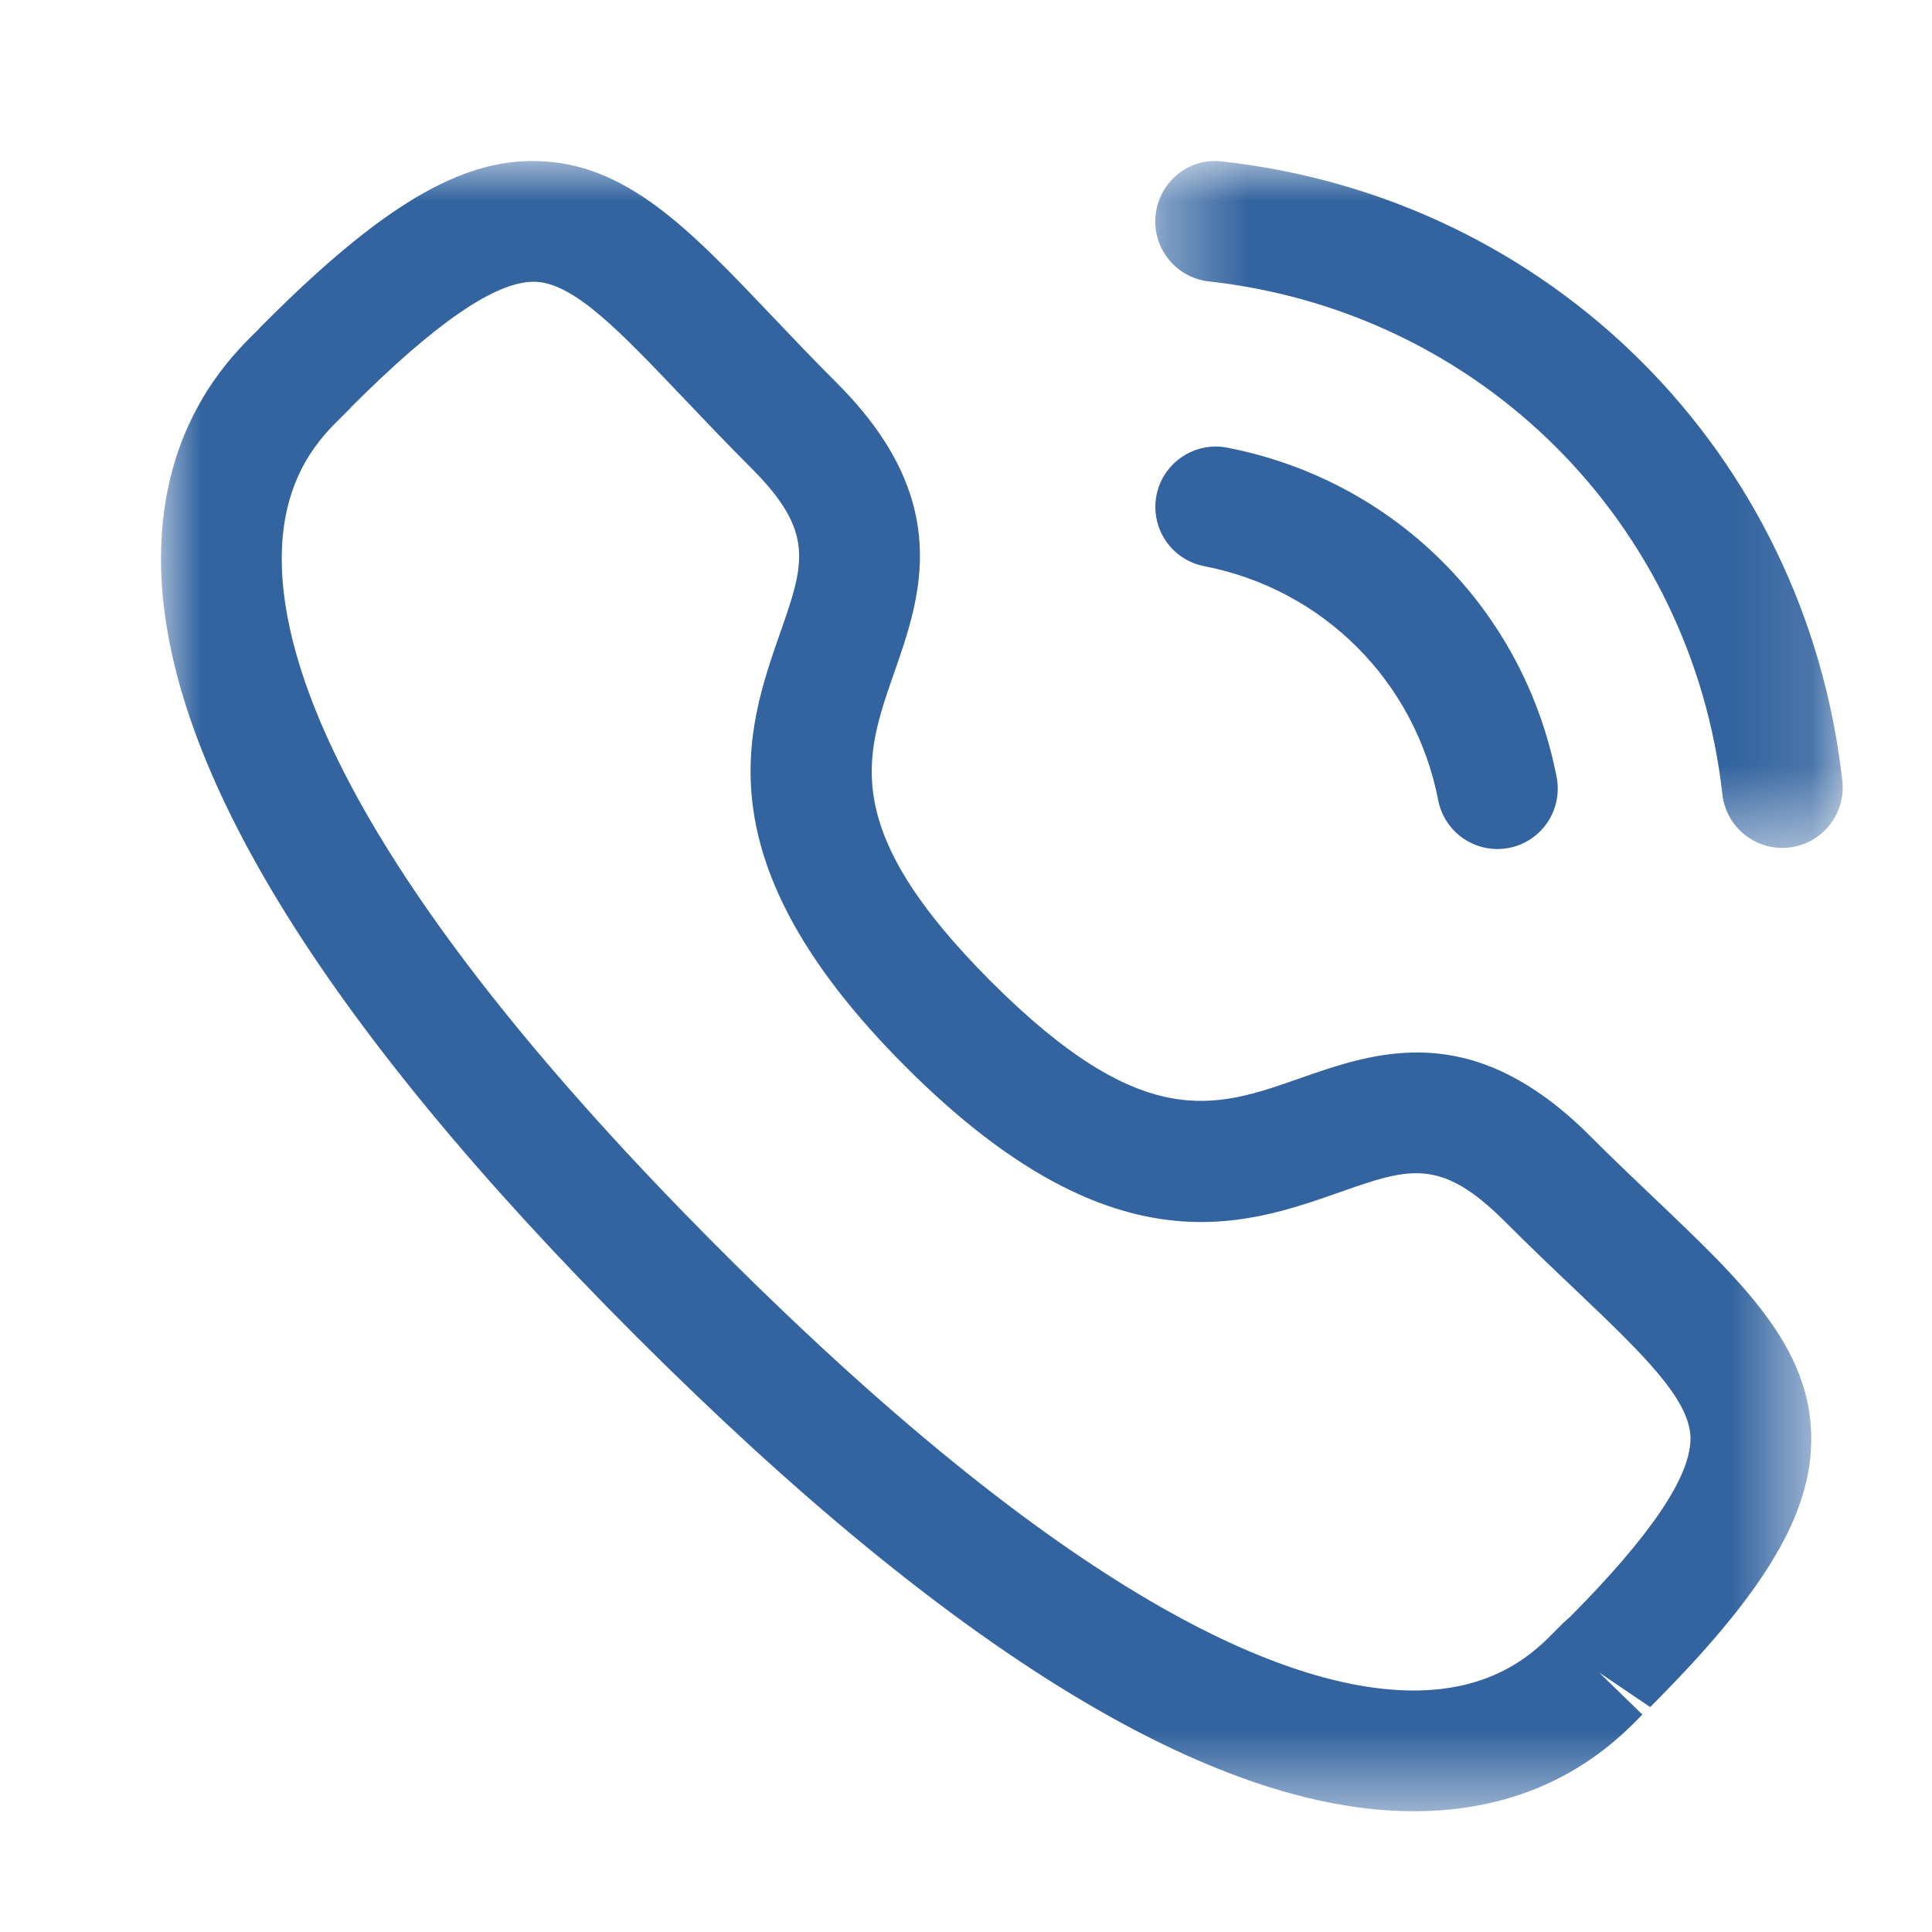 <svg width="24" height="24" viewBox="0 0 24 24" fill="none" xmlns="http://www.w3.org/2000/svg">
<mask id="mask0_448_1226" style="mask-type:luminance" maskUnits="userSpaceOnUse" x="14" y="2" width="9" height="9">
<path fill-rule="evenodd" clip-rule="evenodd" d="M14.352 2H22.891V10.533H14.352V2Z" fill="white"/>
</mask>
<g mask="url(#mask0_448_1226)">
<path fill-rule="evenodd" clip-rule="evenodd" d="M22.14 10.533C21.763 10.533 21.439 10.25 21.396 9.867C21.017 6.491 18.395 3.871 15.018 3.496C14.607 3.45 14.31 3.08 14.356 2.668C14.401 2.257 14.768 1.954 15.184 2.006C19.262 2.459 22.429 5.622 22.886 9.699C22.932 10.111 22.636 10.482 22.225 10.528C22.197 10.531 22.168 10.533 22.14 10.533Z" fill="#33649F"/>
</g>
<path fill-rule="evenodd" clip-rule="evenodd" d="M18.601 10.547C18.248 10.547 17.936 10.299 17.866 9.941C17.578 8.461 16.436 7.32 14.959 7.033C14.552 6.954 14.287 6.561 14.366 6.154C14.444 5.747 14.845 5.481 15.245 5.561C17.326 5.965 18.933 7.571 19.337 9.653C19.416 10.061 19.151 10.454 18.745 10.533C18.697 10.542 18.648 10.547 18.601 10.547Z" fill="#33649F"/>
<mask id="mask1_448_1226" style="mask-type:luminance" maskUnits="userSpaceOnUse" x="2" y="2" width="21" height="21">
<path fill-rule="evenodd" clip-rule="evenodd" d="M2 2H22.5V22.5H2V2Z" fill="white"/>
</mask>
<g mask="url(#mask1_448_1226)">
<path fill-rule="evenodd" clip-rule="evenodd" d="M4.359 5.061C4.361 5.061 4.311 5.113 4.248 5.175C4.006 5.41 3.505 5.899 3.5 6.922C3.492 8.353 4.433 11.01 8.964 15.54C13.473 20.048 16.126 21 17.561 21H17.582C18.605 20.994 19.093 20.493 19.328 20.252C19.399 20.179 19.457 20.124 19.498 20.091C20.495 19.088 21.005 18.343 21 17.864C20.994 17.376 20.387 16.8 19.548 16.001C19.281 15.748 18.991 15.471 18.685 15.165C17.891 14.374 17.5 14.509 16.635 14.813C15.44 15.232 13.803 15.806 11.252 13.253C8.7 10.702 9.272 9.065 9.689 7.869C9.991 7.005 10.129 6.612 9.336 5.818C9.026 5.508 8.747 5.214 8.49 4.944C7.696 4.11 7.123 3.507 6.638 3.5H6.63C6.151 3.5 5.407 4.012 4.354 5.065C4.357 5.062 4.358 5.061 4.359 5.061ZM17.561 22.5C15.069 22.5 11.82 20.517 7.904 16.602C3.972 12.671 1.985 9.412 2 6.915C2.009 5.265 2.874 4.42 3.199 4.103C3.216 4.082 3.274 4.025 3.294 4.005C4.729 2.57 5.715 1.98 6.657 2.001C7.774 2.016 8.57 2.853 9.577 3.912C9.826 4.173 10.095 4.458 10.396 4.758C11.855 6.218 11.44 7.409 11.105 8.365C10.741 9.408 10.426 10.307 12.312 12.194C14.198 14.079 15.097 13.764 16.139 13.398C17.096 13.063 18.284 12.646 19.746 14.105C20.043 14.402 20.323 14.668 20.583 14.915C21.646 15.928 22.486 16.727 22.5 17.846C22.511 18.8 21.931 19.774 20.499 21.206L19.865 20.776L20.402 21.299C20.085 21.625 19.242 22.491 17.591 22.5H17.561Z" fill="#33649F"/>
</g>
</svg>
